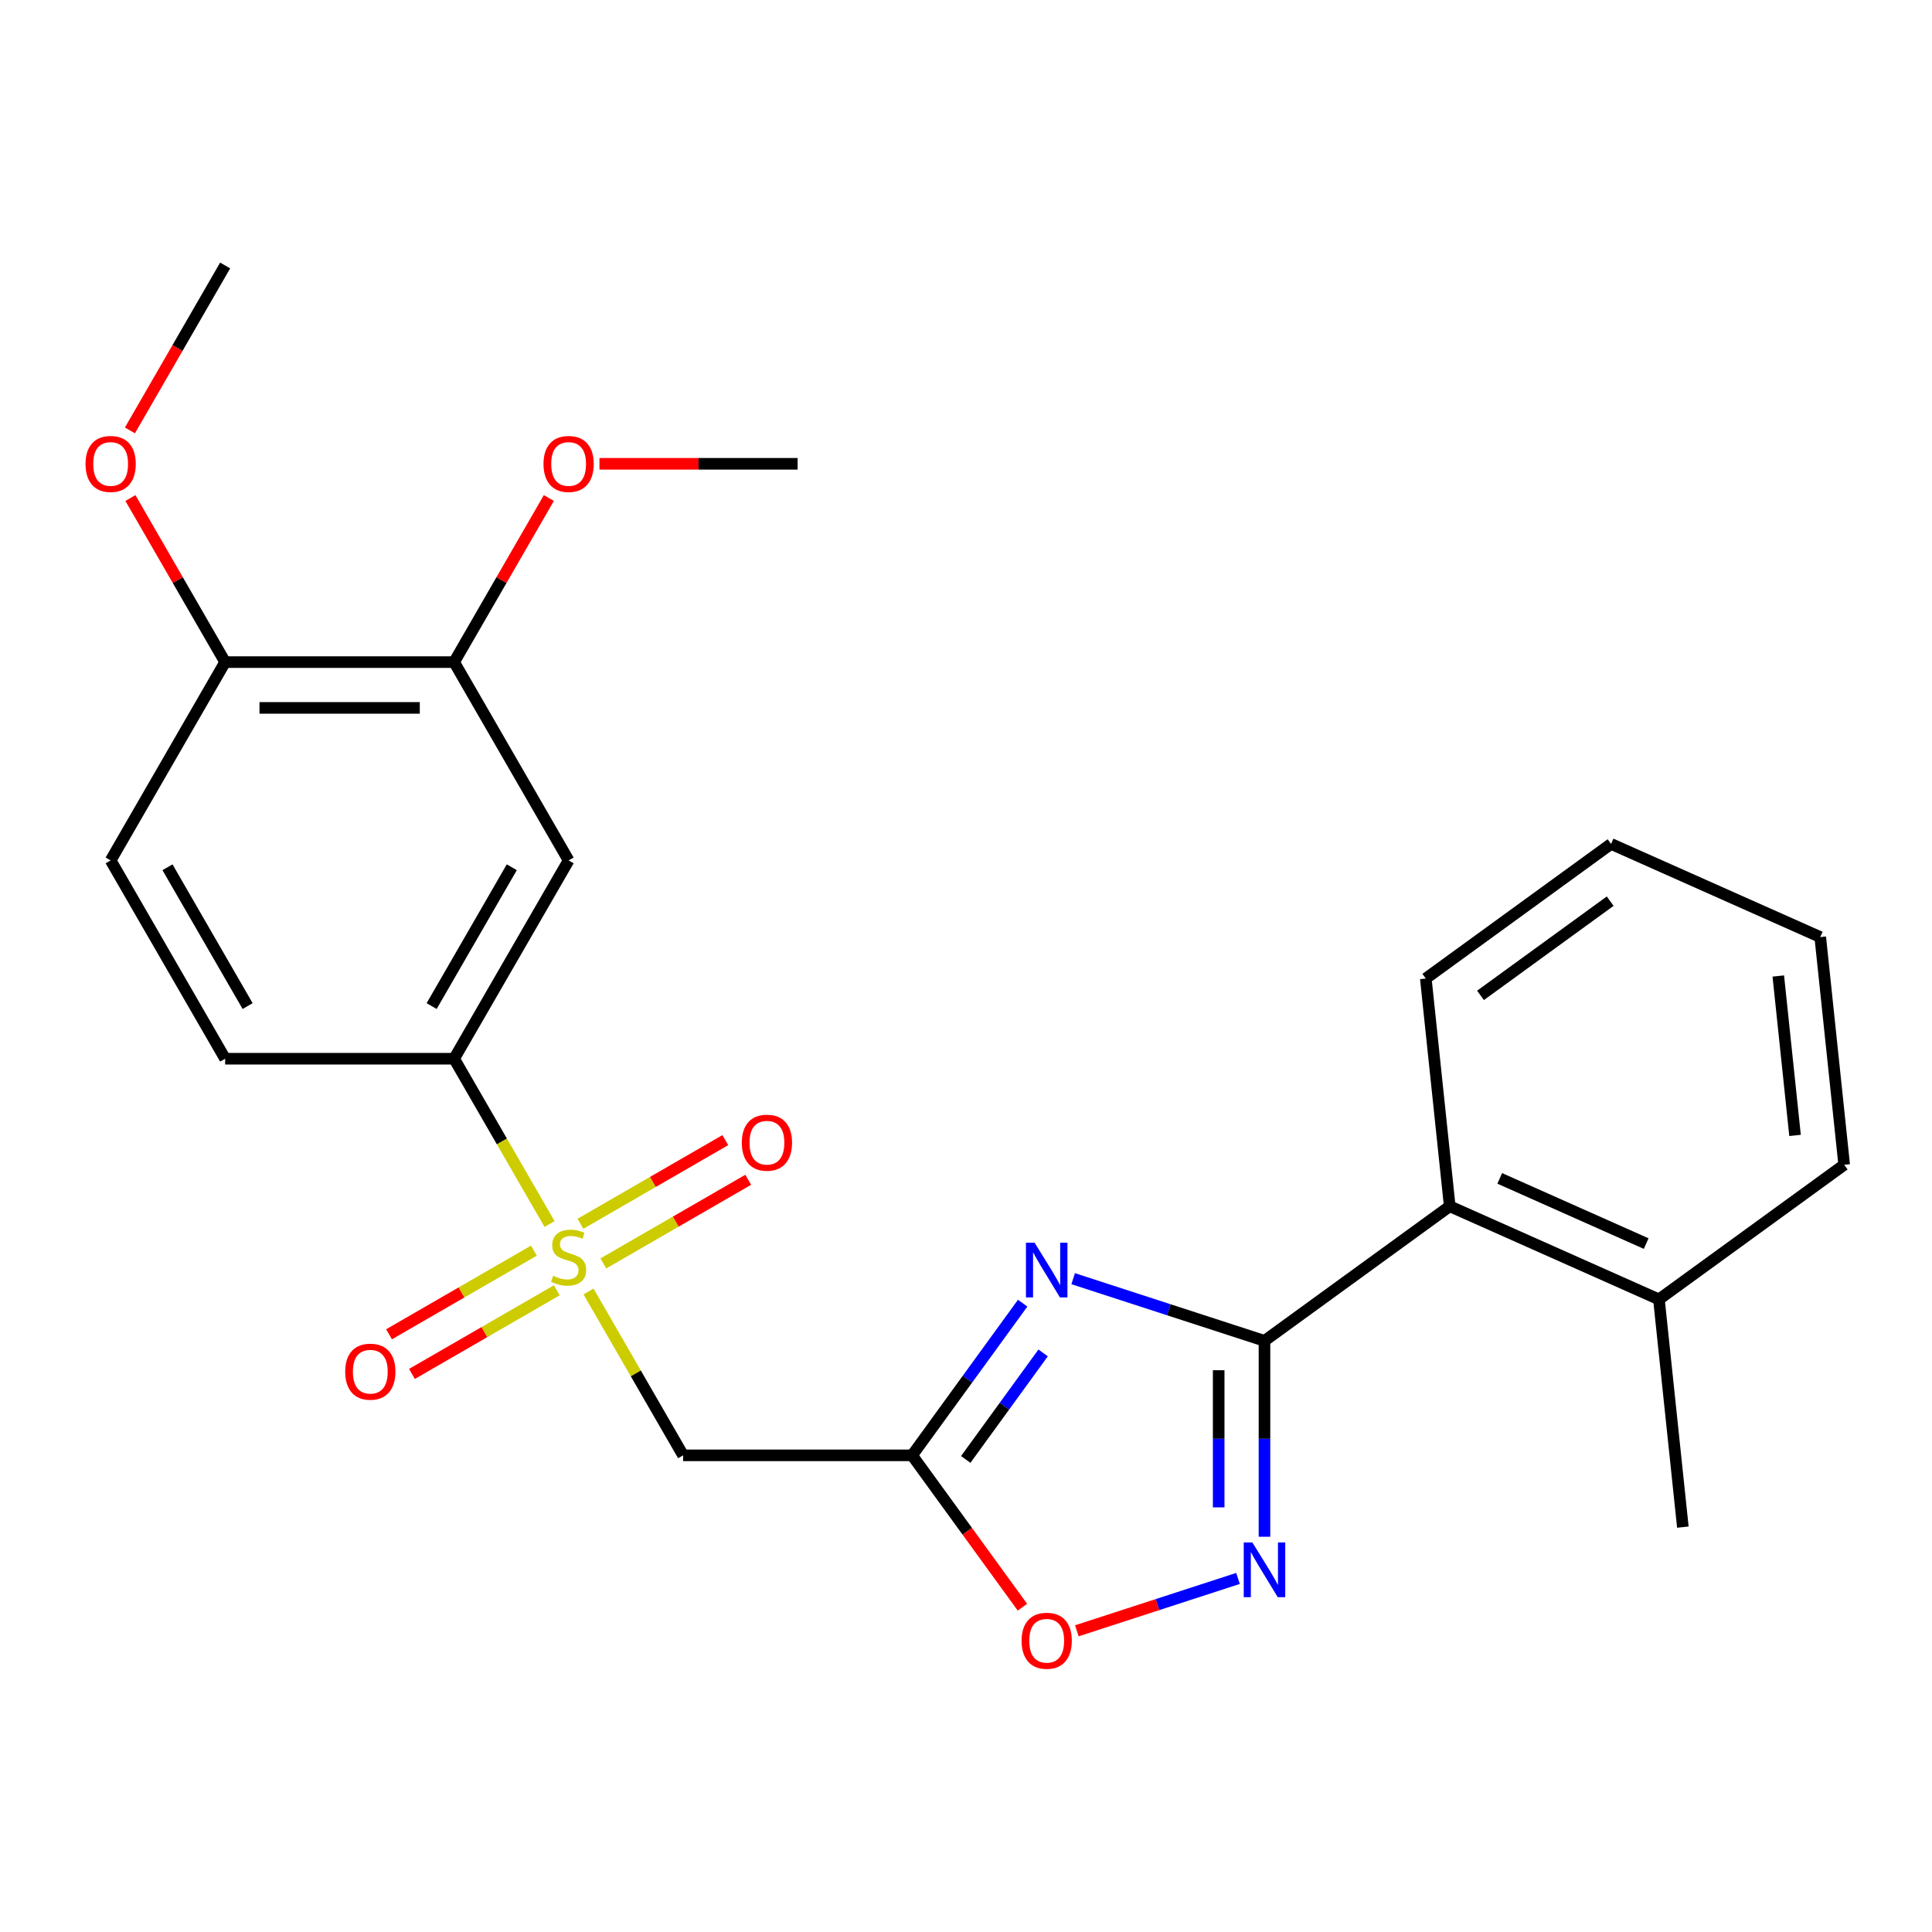 <?xml version='1.0' encoding='iso-8859-1'?>
<svg version='1.1' baseProfile='full'
              xmlns='http://www.w3.org/2000/svg'
                      xmlns:rdkit='http://www.rdkit.org/xml'
                      xmlns:xlink='http://www.w3.org/1999/xlink'
                  xml:space='preserve'
width='1000px' height='1000px' viewBox='0 0 1000 1000'>
<!-- END OF HEADER -->
<rect style='opacity:1.0;fill:#FFFFFF;stroke:none' width='1000' height='1000' x='0' y='0'> </rect>
<path class='bond-4' d='M 304.62,668.48 L 329.1,710.881' style='fill:none;fill-rule:evenodd;stroke:#CCCC00;stroke-width:6px;stroke-linecap:butt;stroke-linejoin:miter;stroke-opacity:1' />
<path class='bond-4' d='M 329.1,710.881 L 353.58,753.282' style='fill:none;fill-rule:evenodd;stroke:#000000;stroke-width:6px;stroke-linecap:butt;stroke-linejoin:miter;stroke-opacity:1' />
<path class='bond-6' d='M 284.455,633.554 L 259.756,590.773' style='fill:none;fill-rule:evenodd;stroke:#CCCC00;stroke-width:6px;stroke-linecap:butt;stroke-linejoin:miter;stroke-opacity:1' />
<path class='bond-6' d='M 259.756,590.773 L 235.056,547.993' style='fill:none;fill-rule:evenodd;stroke:#000000;stroke-width:6px;stroke-linecap:butt;stroke-linejoin:miter;stroke-opacity:1' />
<path class='bond-10' d='M 312.288,653.949 L 349.781,632.302' style='fill:none;fill-rule:evenodd;stroke:#CCCC00;stroke-width:6px;stroke-linecap:butt;stroke-linejoin:miter;stroke-opacity:1' />
<path class='bond-10' d='M 349.781,632.302 L 387.274,610.655' style='fill:none;fill-rule:evenodd;stroke:#FF0000;stroke-width:6px;stroke-linecap:butt;stroke-linejoin:miter;stroke-opacity:1' />
<path class='bond-10' d='M 300.435,633.42 L 337.928,611.773' style='fill:none;fill-rule:evenodd;stroke:#CCCC00;stroke-width:6px;stroke-linecap:butt;stroke-linejoin:miter;stroke-opacity:1' />
<path class='bond-10' d='M 337.928,611.773 L 375.421,590.127' style='fill:none;fill-rule:evenodd;stroke:#FF0000;stroke-width:6px;stroke-linecap:butt;stroke-linejoin:miter;stroke-opacity:1' />
<path class='bond-11' d='M 276.349,647.326 L 238.856,668.973' style='fill:none;fill-rule:evenodd;stroke:#CCCC00;stroke-width:6px;stroke-linecap:butt;stroke-linejoin:miter;stroke-opacity:1' />
<path class='bond-11' d='M 238.856,668.973 L 201.363,690.619' style='fill:none;fill-rule:evenodd;stroke:#FF0000;stroke-width:6px;stroke-linecap:butt;stroke-linejoin:miter;stroke-opacity:1' />
<path class='bond-11' d='M 288.201,667.855 L 250.708,689.501' style='fill:none;fill-rule:evenodd;stroke:#CCCC00;stroke-width:6px;stroke-linecap:butt;stroke-linejoin:miter;stroke-opacity:1' />
<path class='bond-11' d='M 250.708,689.501 L 213.215,711.148' style='fill:none;fill-rule:evenodd;stroke:#FF0000;stroke-width:6px;stroke-linecap:butt;stroke-linejoin:miter;stroke-opacity:1' />
<path class='bond-0' d='M 529.33,674.517 L 500.717,713.9' style='fill:none;fill-rule:evenodd;stroke:#0000FF;stroke-width:6px;stroke-linecap:butt;stroke-linejoin:miter;stroke-opacity:1' />
<path class='bond-0' d='M 500.717,713.9 L 472.104,753.282' style='fill:none;fill-rule:evenodd;stroke:#000000;stroke-width:6px;stroke-linecap:butt;stroke-linejoin:miter;stroke-opacity:1' />
<path class='bond-0' d='M 539.923,700.265 L 519.894,727.833' style='fill:none;fill-rule:evenodd;stroke:#0000FF;stroke-width:6px;stroke-linecap:butt;stroke-linejoin:miter;stroke-opacity:1' />
<path class='bond-0' d='M 519.894,727.833 L 499.865,755.401' style='fill:none;fill-rule:evenodd;stroke:#000000;stroke-width:6px;stroke-linecap:butt;stroke-linejoin:miter;stroke-opacity:1' />
<path class='bond-1' d='M 555.473,661.847 L 604.983,677.933' style='fill:none;fill-rule:evenodd;stroke:#0000FF;stroke-width:6px;stroke-linecap:butt;stroke-linejoin:miter;stroke-opacity:1' />
<path class='bond-1' d='M 604.983,677.933 L 654.493,694.02' style='fill:none;fill-rule:evenodd;stroke:#000000;stroke-width:6px;stroke-linecap:butt;stroke-linejoin:miter;stroke-opacity:1' />
<path class='bond-8' d='M 654.493,694.02 L 750.381,624.354' style='fill:none;fill-rule:evenodd;stroke:#000000;stroke-width:6px;stroke-linecap:butt;stroke-linejoin:miter;stroke-opacity:1' />
<path class='bond-26' d='M 654.493,694.02 L 654.493,744.72' style='fill:none;fill-rule:evenodd;stroke:#000000;stroke-width:6px;stroke-linecap:butt;stroke-linejoin:miter;stroke-opacity:1' />
<path class='bond-26' d='M 654.493,744.72 L 654.493,795.421' style='fill:none;fill-rule:evenodd;stroke:#0000FF;stroke-width:6px;stroke-linecap:butt;stroke-linejoin:miter;stroke-opacity:1' />
<path class='bond-26' d='M 630.788,709.23 L 630.788,744.72' style='fill:none;fill-rule:evenodd;stroke:#000000;stroke-width:6px;stroke-linecap:butt;stroke-linejoin:miter;stroke-opacity:1' />
<path class='bond-26' d='M 630.788,744.72 L 630.788,780.211' style='fill:none;fill-rule:evenodd;stroke:#0000FF;stroke-width:6px;stroke-linecap:butt;stroke-linejoin:miter;stroke-opacity:1' />
<path class='bond-2' d='M 472.104,753.282 L 353.58,753.282' style='fill:none;fill-rule:evenodd;stroke:#000000;stroke-width:6px;stroke-linecap:butt;stroke-linejoin:miter;stroke-opacity:1' />
<path class='bond-5' d='M 472.104,753.282 L 500.659,792.584' style='fill:none;fill-rule:evenodd;stroke:#000000;stroke-width:6px;stroke-linecap:butt;stroke-linejoin:miter;stroke-opacity:1' />
<path class='bond-5' d='M 500.659,792.584 L 529.213,831.887' style='fill:none;fill-rule:evenodd;stroke:#FF0000;stroke-width:6px;stroke-linecap:butt;stroke-linejoin:miter;stroke-opacity:1' />
<path class='bond-3' d='M 640.79,816.996 L 599.082,830.548' style='fill:none;fill-rule:evenodd;stroke:#0000FF;stroke-width:6px;stroke-linecap:butt;stroke-linejoin:miter;stroke-opacity:1' />
<path class='bond-3' d='M 599.082,830.548 L 557.373,844.1' style='fill:none;fill-rule:evenodd;stroke:#FF0000;stroke-width:6px;stroke-linecap:butt;stroke-linejoin:miter;stroke-opacity:1' />
<path class='bond-7' d='M 235.056,547.993 L 294.318,445.348' style='fill:none;fill-rule:evenodd;stroke:#000000;stroke-width:6px;stroke-linecap:butt;stroke-linejoin:miter;stroke-opacity:1' />
<path class='bond-7' d='M 223.417,520.744 L 264.9,448.892' style='fill:none;fill-rule:evenodd;stroke:#000000;stroke-width:6px;stroke-linecap:butt;stroke-linejoin:miter;stroke-opacity:1' />
<path class='bond-13' d='M 235.056,547.993 L 116.533,547.993' style='fill:none;fill-rule:evenodd;stroke:#000000;stroke-width:6px;stroke-linecap:butt;stroke-linejoin:miter;stroke-opacity:1' />
<path class='bond-9' d='M 294.318,445.348 L 235.056,342.704' style='fill:none;fill-rule:evenodd;stroke:#000000;stroke-width:6px;stroke-linecap:butt;stroke-linejoin:miter;stroke-opacity:1' />
<path class='bond-14' d='M 750.381,624.354 L 858.658,672.561' style='fill:none;fill-rule:evenodd;stroke:#000000;stroke-width:6px;stroke-linecap:butt;stroke-linejoin:miter;stroke-opacity:1' />
<path class='bond-14' d='M 776.264,609.929 L 852.058,643.675' style='fill:none;fill-rule:evenodd;stroke:#000000;stroke-width:6px;stroke-linecap:butt;stroke-linejoin:miter;stroke-opacity:1' />
<path class='bond-18' d='M 750.381,624.354 L 737.992,506.479' style='fill:none;fill-rule:evenodd;stroke:#000000;stroke-width:6px;stroke-linecap:butt;stroke-linejoin:miter;stroke-opacity:1' />
<path class='bond-16' d='M 235.056,342.704 L 259.571,300.243' style='fill:none;fill-rule:evenodd;stroke:#000000;stroke-width:6px;stroke-linecap:butt;stroke-linejoin:miter;stroke-opacity:1' />
<path class='bond-16' d='M 259.571,300.243 L 284.086,257.782' style='fill:none;fill-rule:evenodd;stroke:#FF0000;stroke-width:6px;stroke-linecap:butt;stroke-linejoin:miter;stroke-opacity:1' />
<path class='bond-25' d='M 235.056,342.704 L 116.533,342.704' style='fill:none;fill-rule:evenodd;stroke:#000000;stroke-width:6px;stroke-linecap:butt;stroke-linejoin:miter;stroke-opacity:1' />
<path class='bond-25' d='M 217.278,366.408 L 134.311,366.408' style='fill:none;fill-rule:evenodd;stroke:#000000;stroke-width:6px;stroke-linecap:butt;stroke-linejoin:miter;stroke-opacity:1' />
<path class='bond-12' d='M 116.533,342.704 L 57.271,445.348' style='fill:none;fill-rule:evenodd;stroke:#000000;stroke-width:6px;stroke-linecap:butt;stroke-linejoin:miter;stroke-opacity:1' />
<path class='bond-17' d='M 116.533,342.704 L 92.018,300.243' style='fill:none;fill-rule:evenodd;stroke:#000000;stroke-width:6px;stroke-linecap:butt;stroke-linejoin:miter;stroke-opacity:1' />
<path class='bond-17' d='M 92.018,300.243 L 67.503,257.782' style='fill:none;fill-rule:evenodd;stroke:#FF0000;stroke-width:6px;stroke-linecap:butt;stroke-linejoin:miter;stroke-opacity:1' />
<path class='bond-15' d='M 116.533,547.993 L 57.271,445.348' style='fill:none;fill-rule:evenodd;stroke:#000000;stroke-width:6px;stroke-linecap:butt;stroke-linejoin:miter;stroke-opacity:1' />
<path class='bond-15' d='M 128.172,520.744 L 86.689,448.892' style='fill:none;fill-rule:evenodd;stroke:#000000;stroke-width:6px;stroke-linecap:butt;stroke-linejoin:miter;stroke-opacity:1' />
<path class='bond-19' d='M 858.658,672.561 L 871.047,790.436' style='fill:none;fill-rule:evenodd;stroke:#000000;stroke-width:6px;stroke-linecap:butt;stroke-linejoin:miter;stroke-opacity:1' />
<path class='bond-20' d='M 858.658,672.561 L 954.545,602.895' style='fill:none;fill-rule:evenodd;stroke:#000000;stroke-width:6px;stroke-linecap:butt;stroke-linejoin:miter;stroke-opacity:1' />
<path class='bond-21' d='M 310.281,240.059 L 361.562,240.059' style='fill:none;fill-rule:evenodd;stroke:#FF0000;stroke-width:6px;stroke-linecap:butt;stroke-linejoin:miter;stroke-opacity:1' />
<path class='bond-21' d='M 361.562,240.059 L 412.842,240.059' style='fill:none;fill-rule:evenodd;stroke:#000000;stroke-width:6px;stroke-linecap:butt;stroke-linejoin:miter;stroke-opacity:1' />
<path class='bond-22' d='M 67.249,222.776 L 91.891,180.095' style='fill:none;fill-rule:evenodd;stroke:#FF0000;stroke-width:6px;stroke-linecap:butt;stroke-linejoin:miter;stroke-opacity:1' />
<path class='bond-22' d='M 91.891,180.095 L 116.533,137.414' style='fill:none;fill-rule:evenodd;stroke:#000000;stroke-width:6px;stroke-linecap:butt;stroke-linejoin:miter;stroke-opacity:1' />
<path class='bond-23' d='M 737.992,506.479 L 833.88,436.813' style='fill:none;fill-rule:evenodd;stroke:#000000;stroke-width:6px;stroke-linecap:butt;stroke-linejoin:miter;stroke-opacity:1' />
<path class='bond-23' d='M 766.308,515.207 L 833.43,466.44' style='fill:none;fill-rule:evenodd;stroke:#000000;stroke-width:6px;stroke-linecap:butt;stroke-linejoin:miter;stroke-opacity:1' />
<path class='bond-27' d='M 954.545,602.895 L 942.156,485.02' style='fill:none;fill-rule:evenodd;stroke:#000000;stroke-width:6px;stroke-linecap:butt;stroke-linejoin:miter;stroke-opacity:1' />
<path class='bond-27' d='M 929.112,587.692 L 920.44,505.179' style='fill:none;fill-rule:evenodd;stroke:#000000;stroke-width:6px;stroke-linecap:butt;stroke-linejoin:miter;stroke-opacity:1' />
<path class='bond-24' d='M 833.88,436.813 L 942.156,485.02' style='fill:none;fill-rule:evenodd;stroke:#000000;stroke-width:6px;stroke-linecap:butt;stroke-linejoin:miter;stroke-opacity:1' />
<path  class='atom-0' d='M 286.318 660.357
Q 286.638 660.477, 287.958 661.037
Q 289.278 661.597, 290.718 661.957
Q 292.198 662.277, 293.638 662.277
Q 296.318 662.277, 297.878 660.997
Q 299.438 659.677, 299.438 657.397
Q 299.438 655.837, 298.638 654.877
Q 297.878 653.917, 296.678 653.397
Q 295.478 652.877, 293.478 652.277
Q 290.958 651.517, 289.438 650.797
Q 287.958 650.077, 286.878 648.557
Q 285.838 647.037, 285.838 644.477
Q 285.838 640.917, 288.238 638.717
Q 290.678 636.517, 295.478 636.517
Q 298.758 636.517, 302.478 638.077
L 301.558 641.157
Q 298.158 639.757, 295.598 639.757
Q 292.838 639.757, 291.318 640.917
Q 289.798 642.037, 289.838 643.997
Q 289.838 645.517, 290.598 646.437
Q 291.398 647.357, 292.518 647.877
Q 293.678 648.397, 295.598 648.997
Q 298.158 649.797, 299.678 650.597
Q 301.198 651.397, 302.278 653.037
Q 303.398 654.637, 303.398 657.397
Q 303.398 661.317, 300.758 663.437
Q 298.158 665.517, 293.798 665.517
Q 291.278 665.517, 289.358 664.957
Q 287.478 664.437, 285.238 663.517
L 286.318 660.357
' fill='#CCCC00'/>
<path  class='atom-1' d='M 535.51 643.234
L 544.79 658.234
Q 545.71 659.714, 547.19 662.394
Q 548.67 665.074, 548.75 665.234
L 548.75 643.234
L 552.51 643.234
L 552.51 671.554
L 548.63 671.554
L 538.67 655.154
Q 537.51 653.234, 536.27 651.034
Q 535.07 648.834, 534.71 648.154
L 534.71 671.554
L 531.03 671.554
L 531.03 643.234
L 535.51 643.234
' fill='#0000FF'/>
<path  class='atom-4' d='M 648.233 798.384
L 657.513 813.384
Q 658.433 814.864, 659.913 817.544
Q 661.393 820.224, 661.473 820.384
L 661.473 798.384
L 665.233 798.384
L 665.233 826.704
L 661.353 826.704
L 651.393 810.304
Q 650.233 808.384, 648.993 806.184
Q 647.793 803.984, 647.433 803.304
L 647.433 826.704
L 643.753 826.704
L 643.753 798.384
L 648.233 798.384
' fill='#0000FF'/>
<path  class='atom-6' d='M 528.77 849.25
Q 528.77 842.45, 532.13 838.65
Q 535.49 834.85, 541.77 834.85
Q 548.05 834.85, 551.41 838.65
Q 554.77 842.45, 554.77 849.25
Q 554.77 856.13, 551.37 860.05
Q 547.97 863.93, 541.77 863.93
Q 535.53 863.93, 532.13 860.05
Q 528.77 856.17, 528.77 849.25
M 541.77 860.73
Q 546.09 860.73, 548.41 857.85
Q 550.77 854.93, 550.77 849.25
Q 550.77 843.69, 548.41 840.89
Q 546.09 838.05, 541.77 838.05
Q 537.45 838.05, 535.09 840.85
Q 532.77 843.65, 532.77 849.25
Q 532.77 854.97, 535.09 857.85
Q 537.45 860.73, 541.77 860.73
' fill='#FF0000'/>
<path  class='atom-11' d='M 383.963 591.455
Q 383.963 584.655, 387.323 580.855
Q 390.683 577.055, 396.963 577.055
Q 403.243 577.055, 406.603 580.855
Q 409.963 584.655, 409.963 591.455
Q 409.963 598.335, 406.563 602.255
Q 403.163 606.135, 396.963 606.135
Q 390.723 606.135, 387.323 602.255
Q 383.963 598.375, 383.963 591.455
M 396.963 602.935
Q 401.283 602.935, 403.603 600.055
Q 405.963 597.135, 405.963 591.455
Q 405.963 585.895, 403.603 583.095
Q 401.283 580.255, 396.963 580.255
Q 392.643 580.255, 390.283 583.055
Q 387.963 585.855, 387.963 591.455
Q 387.963 597.175, 390.283 600.055
Q 392.643 602.935, 396.963 602.935
' fill='#FF0000'/>
<path  class='atom-12' d='M 178.674 709.979
Q 178.674 703.179, 182.034 699.379
Q 185.394 695.579, 191.674 695.579
Q 197.954 695.579, 201.314 699.379
Q 204.674 703.179, 204.674 709.979
Q 204.674 716.859, 201.274 720.779
Q 197.874 724.659, 191.674 724.659
Q 185.434 724.659, 182.034 720.779
Q 178.674 716.899, 178.674 709.979
M 191.674 721.459
Q 195.994 721.459, 198.314 718.579
Q 200.674 715.659, 200.674 709.979
Q 200.674 704.419, 198.314 701.619
Q 195.994 698.779, 191.674 698.779
Q 187.354 698.779, 184.994 701.579
Q 182.674 704.379, 182.674 709.979
Q 182.674 715.699, 184.994 718.579
Q 187.354 721.459, 191.674 721.459
' fill='#FF0000'/>
<path  class='atom-17' d='M 281.318 240.139
Q 281.318 233.339, 284.678 229.539
Q 288.038 225.739, 294.318 225.739
Q 300.598 225.739, 303.958 229.539
Q 307.318 233.339, 307.318 240.139
Q 307.318 247.019, 303.918 250.939
Q 300.518 254.819, 294.318 254.819
Q 288.078 254.819, 284.678 250.939
Q 281.318 247.059, 281.318 240.139
M 294.318 251.619
Q 298.638 251.619, 300.958 248.739
Q 303.318 245.819, 303.318 240.139
Q 303.318 234.579, 300.958 231.779
Q 298.638 228.939, 294.318 228.939
Q 289.998 228.939, 287.638 231.739
Q 285.318 234.539, 285.318 240.139
Q 285.318 245.859, 287.638 248.739
Q 289.998 251.619, 294.318 251.619
' fill='#FF0000'/>
<path  class='atom-18' d='M 44.271 240.139
Q 44.271 233.339, 47.631 229.539
Q 50.991 225.739, 57.271 225.739
Q 63.551 225.739, 66.911 229.539
Q 70.271 233.339, 70.271 240.139
Q 70.271 247.019, 66.871 250.939
Q 63.471 254.819, 57.271 254.819
Q 51.031 254.819, 47.631 250.939
Q 44.271 247.059, 44.271 240.139
M 57.271 251.619
Q 61.591 251.619, 63.911 248.739
Q 66.271 245.819, 66.271 240.139
Q 66.271 234.579, 63.911 231.779
Q 61.591 228.939, 57.271 228.939
Q 52.951 228.939, 50.591 231.739
Q 48.271 234.539, 48.271 240.139
Q 48.271 245.859, 50.591 248.739
Q 52.951 251.619, 57.271 251.619
' fill='#FF0000'/>
</svg>
